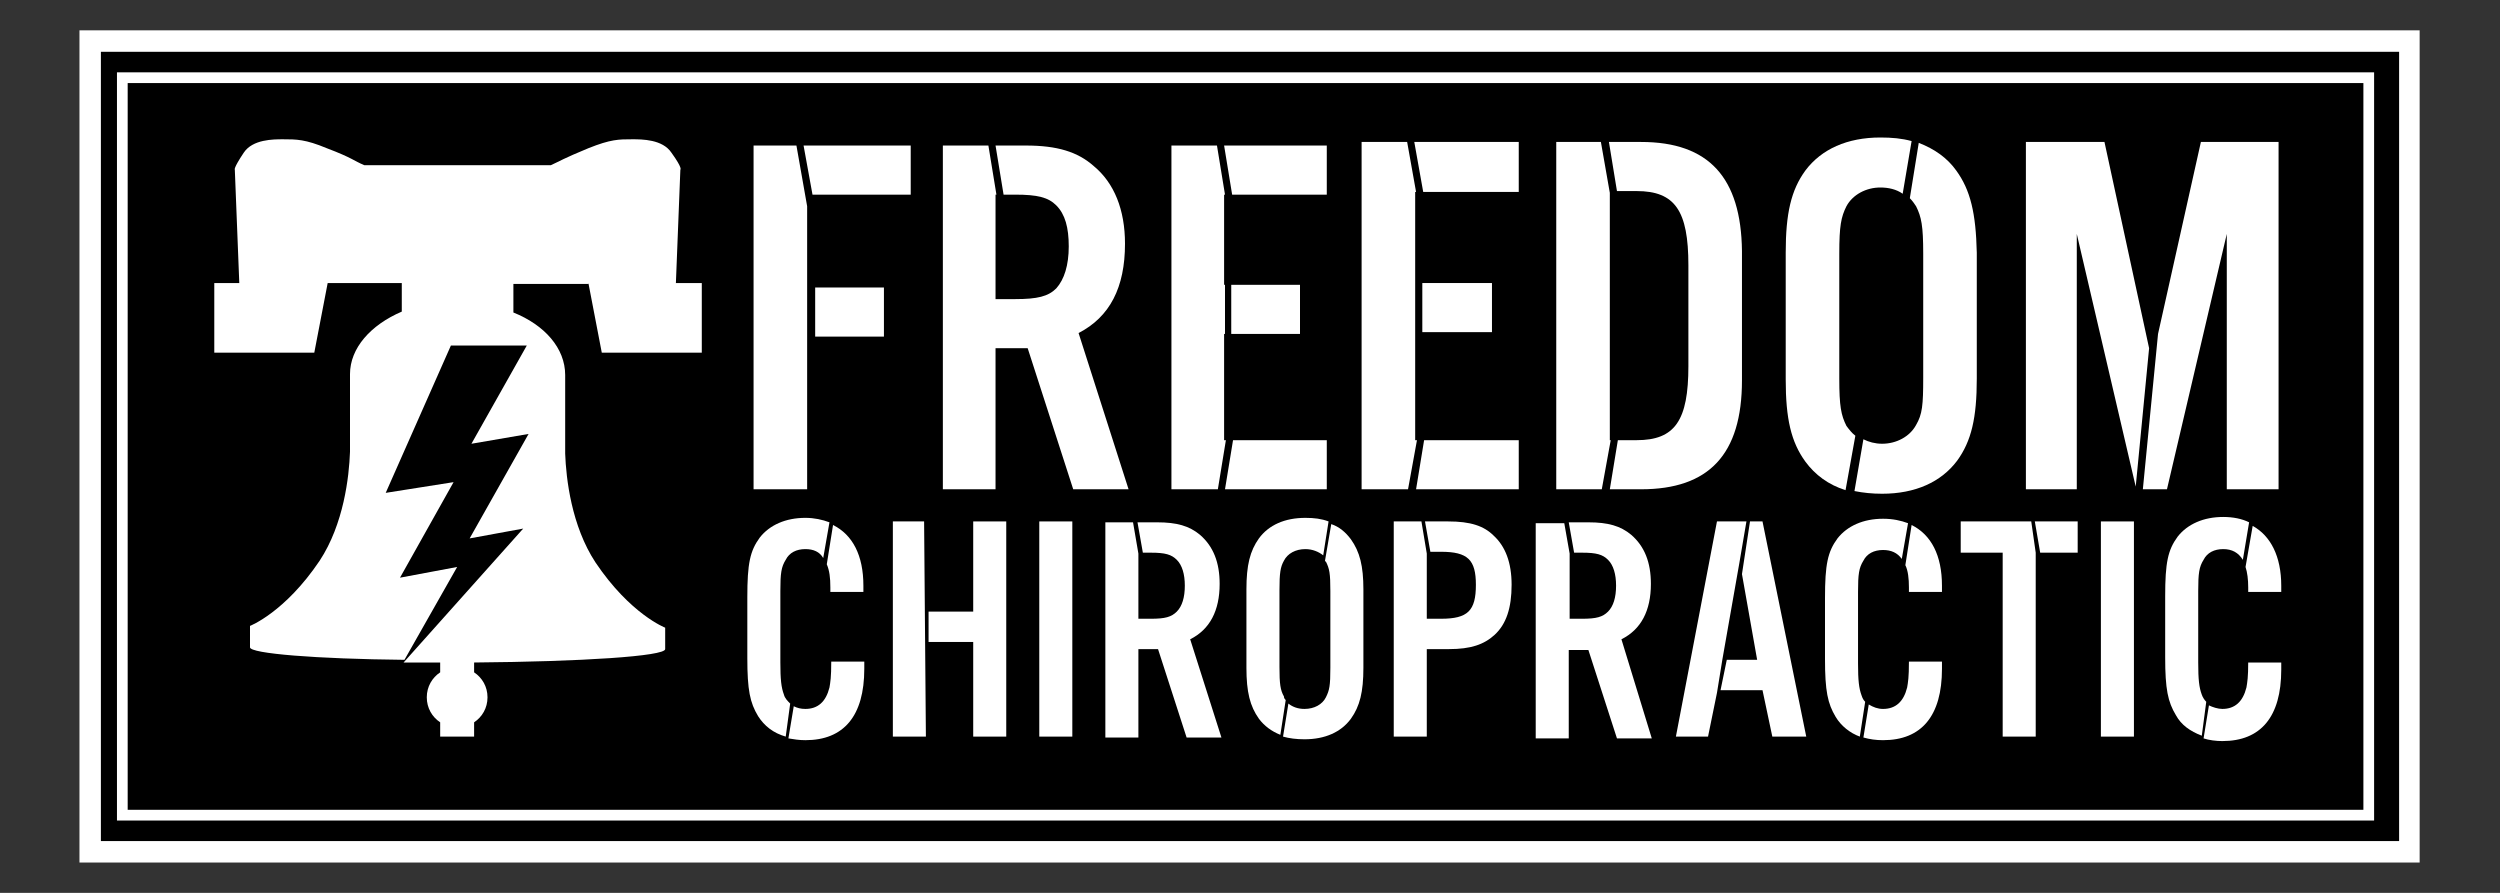 <?xml version="1.0" encoding="utf-8"?>
<!-- Generator: Adobe Illustrator 27.2.0, SVG Export Plug-In . SVG Version: 6.00 Build 0)  -->
<!DOCTYPE svg PUBLIC "-//W3C//DTD SVG 1.1//EN" "http://www.w3.org/Graphics/SVG/1.1/DTD/svg11.dtd">
<svg version="1.1" id="Layer_1" xmlns:x="http://ns.adobe.com/Extensibility/1.0/" xmlns:i="http://ns.adobe.com/AdobeIllustrator/10.0/" xmlns:graph="http://ns.adobe.com/Graphs/1.0/"
	 xmlns="http://www.w3.org/2000/svg" xmlns:xlink="http://www.w3.org/1999/xlink" x="0px" y="0px" viewBox="0 0 280 100"
	 style="enable-background:new 0 0 280 100;" xml:space="preserve">
<rect x="0" y="0" width="280" height="100" fill="#333333" stroke="none"/>
<style type="text/css">
	.st0{fill:#FFFFFF;}
	.st1{fill:#0062BA;}
</style>
<g>
	<rect x="10.2" y="4.7" width="259.8" height="91.8"/>
	<g>
		<g>
			<g>
				<rect x="159.3" y="31.7" class="st1" width="7.8" height="5.5"/>
				<path d="M167.1,38.1h-7.8c-0.4,0-0.8-0.4-0.8-0.8v-5.5c0-0.4,0.4-0.8,0.8-0.8h7.8c0.4,0,0.8,0.4,0.8,0.8v5.5
					C167.9,37.7,167.5,38.1,167.1,38.1z M160.1,36.5h6.2v-4h-6.2V36.5z"/>
			</g>
			<g>
				<polygon class="st1" points="158.4,15.9 159.4,21.5 170.1,21.5 170.1,15.9 				"/>
				<path d="M170.1,22.3h-10.8c-0.4,0-0.7-0.3-0.8-0.7l-0.9-5.5c0-0.2,0-0.5,0.2-0.6c0.2-0.2,0.4-0.3,0.6-0.3h11.7
					c0.4,0,0.8,0.4,0.8,0.8v5.5C170.9,21.9,170.6,22.3,170.1,22.3z M160,20.7h9.3v-4h-10L160,20.7z"/>
			</g>
			<g>
				<rect x="137.9" y="31.9" class="st1" width="7.7" height="5.5"/>
				<path d="M145.6,38.2h-7.7c-0.4,0-0.8-0.4-0.8-0.8v-5.5c0-0.4,0.4-0.8,0.8-0.8h7.7c0.4,0,0.8,0.4,0.8,0.8v5.5
					C146.4,37.9,146,38.2,145.6,38.2z M138.7,36.6h6.1v-3.9h-6.1V36.6z"/>
			</g>
			<g>
				<g>
					<polygon class="st1" points="158.7,49.3 158.5,49.3 158.5,47.9 158.5,47.9 158.5,23.5 158.5,23.5 158.5,21.5 158.6,21.5 
						157.6,15.9 152.5,15.9 152.5,54.8 157.7,54.8 					"/>
					<path d="M157.7,55.6h-5.2c-0.4,0-0.8-0.4-0.8-0.8V15.9c0-0.4,0.4-0.8,0.8-0.8h5.1c0.4,0,0.7,0.3,0.8,0.7l0.9,5.5
						c0,0.1,0,0.2,0,0.3v1.8c0,0.1,0,0.1,0,0.2v24.1c0,0.1,0,0.1,0,0.2v0.9c0.1,0.2,0.2,0.4,0.1,0.6l-0.9,5.5
						C158.5,55.4,158.1,55.6,157.7,55.6z M153.3,54h3.8l0.7-4.4c0-0.1-0.1-0.2-0.1-0.3v-1.2c0-0.1,0-0.1,0-0.2V23.5
						c0-0.1,0-0.1,0-0.2v-1.9c0,0,0-0.1,0-0.1l-0.8-4.7h-3.6V54z"/>
				</g>
				<g>
					<polygon class="st1" points="159.5,49.3 158.6,54.8 170.1,54.8 170.1,49.3 					"/>
					<path d="M170.1,55.6h-11.6c-0.2,0-0.5-0.1-0.6-0.3c-0.2-0.2-0.2-0.4-0.2-0.6l0.9-5.5c0.1-0.4,0.4-0.7,0.8-0.7h10.6
						c0.4,0,0.8,0.4,0.8,0.8v5.5C170.9,55.3,170.6,55.6,170.1,55.6z M159.5,54h9.8v-4h-9.2L159.5,54z"/>
				</g>
			</g>
			<g>
				<g>
					<polygon class="st1" points="180.4,49.3 180.3,49.3 180.3,21.6 179.3,15.9 174.3,15.9 174.3,54.8 179.4,54.8 					"/>
					<path d="M179.4,55.6h-5.2c-0.4,0-0.8-0.4-0.8-0.8V15.9c0-0.4,0.4-0.8,0.8-0.8h5.1c0.4,0,0.7,0.3,0.8,0.7l1,5.7c0,0,0,0.1,0,0.1
						v27.3c0.1,0.2,0.1,0.3,0.1,0.5l-0.9,5.5C180.2,55.4,179.8,55.6,179.4,55.6z M175.1,54h3.7l0.8-4.5c0-0.1,0-0.2,0-0.3V21.7
						l-0.8-4.9h-3.6V54z"/>
				</g>
				<g>
					<path class="st1" d="M183.8,15.9h-3.6l0.9,5.5h2.2c4.3,0,5.8,2.2,5.8,8.3V41c0,6.1-1.5,8.3-5.8,8.3h-2.1l-0.9,5.5h3.5
						c7.6,0,11.3-3.9,11.3-12.2V28.1C195,19.9,191.4,15.9,183.8,15.9z"/>
					<path d="M183.8,55.6h-3.5c-0.2,0-0.5-0.1-0.6-0.3c-0.2-0.2-0.2-0.4-0.2-0.6l0.9-5.5c0.1-0.4,0.4-0.7,0.8-0.7h2.1
						c3.3,0,5-1.2,5-7.5V29.8c0-6.3-1.7-7.5-5-7.5h-2.2c-0.4,0-0.7-0.3-0.8-0.7l-0.9-5.5c0-0.2,0-0.5,0.2-0.6
						c0.2-0.2,0.4-0.3,0.6-0.3h3.6c8.1,0,12,4.2,12,13v14.5C195.8,51.4,191.9,55.6,183.8,55.6z M181.2,54h2.6
						c7.2,0,10.5-3.5,10.5-11.4V28.1c0-7.9-3.2-11.4-10.5-11.4h-2.7l0.7,4h1.5c5.5,0,6.6,3.6,6.6,9.1V41c0,5.4-1.1,9.1-6.6,9.1h-1.4
						L181.2,54z"/>
				</g>
			</g>
			<g>
				<g>
					<path class="st1" d="M207.8,48.8c-0.4-0.3-0.7-0.7-1-1.1c-0.6-1.2-0.8-2.2-0.8-5.3V28.4c0-3.1,0.2-4.1,0.8-5.3
						c0.7-1.3,2.2-2.1,3.8-2.1c0.9,0,1.8,0.2,2.5,0.7l1-5.9c-1.1-0.3-2.2-0.4-3.5-0.4c-3.7,0-6.6,1.3-8.4,3.7
						c-1.6,2.2-2.2,4.8-2.2,9.2v14.2c0,4.4,0.6,7,2.2,9.2c1.1,1.5,2.6,2.6,4.5,3.2L207.8,48.8z"/>
					<path d="M206.8,55.7c-0.1,0-0.2,0-0.2,0c-2.1-0.7-3.7-1.8-4.9-3.5c-1.7-2.4-2.4-5.2-2.4-9.7V28.3c0-4.5,0.7-7.3,2.4-9.7
						c1.9-2.7,5-4.1,9-4.1c1.3,0,2.5,0.2,3.7,0.5c0.4,0.1,0.6,0.5,0.6,0.9l-1,5.9c0,0.3-0.2,0.5-0.5,0.6c-0.2,0.1-0.5,0.1-0.7,0
						c-0.6-0.4-1.3-0.6-2.1-0.6c-1.4,0-2.6,0.6-3.2,1.7c-0.5,1-0.7,1.9-0.7,4.9v13.9c0,3.1,0.2,4,0.7,5c0.2,0.3,0.4,0.6,0.8,0.9
						c0.2,0.2,0.3,0.5,0.3,0.8l-1,6.1c0,0.2-0.2,0.4-0.4,0.5C207.1,55.6,207,55.7,206.8,55.7z M210.7,16.2c-3.5,0-6.2,1.2-7.8,3.4
						c-1.5,2.1-2.1,4.5-2.1,8.8v14.2c0,4.2,0.6,6.7,2.1,8.8c0.8,1.1,1.9,2,3.2,2.6l0.8-4.7c-0.3-0.3-0.6-0.7-0.8-1.1
						c-0.7-1.3-0.9-2.6-0.9-5.7V28.4c0-3.1,0.2-4.3,0.8-5.7c0.9-1.6,2.6-2.5,4.6-2.5c0.6,0,1.3,0.1,1.9,0.3l0.7-4.1
						C212.5,16.2,211.6,16.2,210.7,16.2z"/>
				</g>
				<g>
					<path class="st1" d="M219.1,19.1c-1-1.4-2.4-2.4-4.2-3.1l-1,6.2c0.3,0.3,0.5,0.6,0.7,0.9c0.6,1.2,0.8,2.2,0.8,5.3v13.9
						c0,3.1-0.1,4.1-0.8,5.3c-0.7,1.3-2.2,2.1-3.8,2.1c-0.8,0-1.5-0.2-2.1-0.5l-1,5.8c1,0.2,2,0.3,3.1,0.3c3.7,0,6.6-1.3,8.4-3.7
						c1.6-2.2,2.2-4.8,2.2-9.2V28.3C221.3,23.9,220.7,21.3,219.1,19.1z"/>
					<path d="M210.7,56.2c-1.2,0-2.3-0.1-3.3-0.4c-0.4-0.1-0.7-0.5-0.6-0.9l1-5.8c0-0.2,0.2-0.5,0.4-0.6c0.2-0.1,0.5-0.1,0.7,0
						c0.5,0.3,1.2,0.4,1.8,0.4c1.4,0,2.6-0.6,3.2-1.7c0.5-1,0.7-1.9,0.7-4.9V28.4c0-3-0.1-3.9-0.7-4.9c-0.1-0.2-0.3-0.5-0.5-0.7
						c-0.2-0.2-0.3-0.4-0.2-0.7l1-6.2c0-0.2,0.2-0.4,0.4-0.6s0.4-0.1,0.7-0.1c1.9,0.7,3.4,1.8,4.5,3.3c0,0,0,0,0,0
						c1.7,2.4,2.4,5.2,2.4,9.7v14.2c0,4.5-0.7,7.3-2.4,9.7C217.9,54.8,214.7,56.2,210.7,56.2z M208.5,54.5c0.7,0.1,1.4,0.2,2.2,0.2
						c3.5,0,6.2-1.2,7.8-3.4c1.5-2.1,2.1-4.5,2.1-8.8V28.3c0-4.2-0.6-6.7-2.1-8.8c-0.7-1-1.7-1.8-2.9-2.4l-0.8,4.8
						c0.2,0.2,0.4,0.5,0.5,0.7c0.7,1.4,0.9,2.5,0.9,5.7v13.9c0,3.1-0.1,4.3-0.8,5.7c-0.9,1.6-2.6,2.5-4.6,2.5c-0.5,0-1-0.1-1.5-0.2
						L208.5,54.5z"/>
				</g>
			</g>
			<g>
				<polygon class="st1" points="137.1,16.3 138,21.8 148.6,21.8 148.6,16.3 				"/>
				<path d="M148.6,22.6H138c-0.4,0-0.7-0.3-0.8-0.7l-0.9-5.5c0-0.2,0-0.5,0.2-0.6c0.2-0.2,0.4-0.3,0.6-0.3h11.5
					c0.4,0,0.8,0.4,0.8,0.8v5.5C149.4,22.2,149,22.6,148.6,22.6z M138.7,21h9.1v-3.9H138L138.7,21z"/>
			</g>
			<g>
				<path class="st1" d="M120.8,37.3c3.5-1.8,5.2-5.1,5.2-10c0-3.8-1.2-6.8-3.5-8.7c-1.8-1.6-4.1-2.3-7.6-2.3h-3.4l0.9,5.5h1.3
					c2.5,0,3.7,0.3,4.6,1.2c1,1,1.4,2.5,1.4,4.6c0,2.1-0.5,3.7-1.4,4.7c-0.9,0.9-2.1,1.2-4.6,1.2h-2.2V21.8h0.1l-0.9-5.5h-5.1v38.5
					h5.9V39h3.6l5.1,15.8h6.2L120.8,37.3z"/>
				<path d="M126.4,55.6h-6.2c-0.3,0-0.7-0.2-0.8-0.6l-4.9-15.3h-2.2v15c0,0.4-0.4,0.8-0.8,0.8h-5.9c-0.4,0-0.8-0.4-0.8-0.8V16.3
					c0-0.4,0.4-0.8,0.8-0.8h5.1c0.1,0,0.3,0,0.4,0.1c0.1-0.1,0.3-0.1,0.4-0.1h3.4c3.7,0,6.1,0.7,8.1,2.5c2.5,2.1,3.7,5.2,3.7,9.3
					c0,4.9-1.7,8.4-5,10.4l5.5,16.9c0.1,0.2,0,0.5-0.1,0.7C126.9,55.5,126.7,55.6,126.4,55.6z M120.8,54h4.6L120,37.5
					c-0.1-0.4,0-0.8,0.4-1c3.2-1.7,4.8-4.7,4.8-9.3c0-3.6-1.1-6.3-3.2-8.1c-1.7-1.5-3.8-2.1-7.1-2.1h-2.5l0.7,3.9h0.6
					c2.4,0,4,0.2,5.2,1.4c1.1,1.1,1.7,2.9,1.7,5.2c0,2.4-0.5,4.1-1.7,5.2c-1.2,1.2-2.8,1.4-5.2,1.4h-2.2c-0.4,0-0.8-0.4-0.8-0.8
					V21.8c0-0.1,0-0.1,0-0.2l-0.8-4.5h-3.6V54h4.4V39c0-0.4,0.4-0.8,0.8-0.8h3.6c0.3,0,0.7,0.2,0.8,0.6L120.8,54z M112.4,32.7h1.4
					c2.6,0,3.4-0.3,4.1-1c0.8-0.8,1.2-2.2,1.2-4.1c0-1.9-0.4-3.3-1.2-4.1c-0.6-0.6-1.5-1-4.1-1h-1.3c0,0-0.1,0-0.1,0V32.7z"/>
			</g>
			<g>
				<g>
					<polygon class="st1" points="240.7,39 235.7,15.9 226.9,15.9 226.9,54.8 232.6,54.8 232.6,26.2 239.2,54.5 					"/>
					<path d="M232.6,55.6h-5.7c-0.4,0-0.8-0.4-0.8-0.8V15.9c0-0.4,0.4-0.8,0.8-0.8h8.8c0.4,0,0.7,0.3,0.8,0.6l5.1,23.1
						c0,0.1,0,0.2,0,0.2L240,54.6c0,0.4-0.4,0.7-0.7,0.7c-0.4,0-0.7-0.2-0.8-0.6l-5.1-21.6v21.8C233.4,55.3,233,55.6,232.6,55.6z
						 M227.7,54h4.1V26.2c0-0.4,0.3-0.7,0.7-0.8c0.4,0,0.8,0.2,0.9,0.6l5.5,23.6l1-10.6L235,16.7h-7.4V54z"/>
				</g>
				<g>
					<polygon class="st1" points="246.5,15.9 241.7,37.4 240,54.8 242.7,54.8 249.4,26.2 249.4,54.8 255.2,54.8 255.2,15.9 					"/>
					<path d="M255.2,55.6h-5.7c-0.4,0-0.8-0.4-0.8-0.8V33l-5.2,22c-0.1,0.4-0.4,0.6-0.8,0.6H240c-0.2,0-0.4-0.1-0.6-0.3
						c-0.2-0.2-0.2-0.4-0.2-0.6l1.7-17.4c0,0,0-0.1,0-0.1l4.8-21.5c0.1-0.4,0.4-0.6,0.8-0.6h8.7c0.4,0,0.8,0.4,0.8,0.8v38.9
						C255.9,55.3,255.6,55.6,255.2,55.6z M250.2,54h4.1V16.7h-7.3l-4.6,20.8L240.9,54h1.2l6.6-28c0.1-0.4,0.5-0.7,0.9-0.6
						c0.4,0,0.7,0.4,0.7,0.8V54z"/>
				</g>
			</g>
			<g>
				<g>
					<polygon class="st1" points="90,16.3 91,21.8 102,21.8 102,16.3 					"/>
					<path d="M102,22.6H91c-0.4,0-0.7-0.3-0.8-0.7l-0.9-5.5c0-0.2,0-0.5,0.2-0.6c0.2-0.2,0.4-0.3,0.6-0.3h12c0.4,0,0.8,0.4,0.8,0.8
						v5.5C102.8,22.2,102.5,22.6,102,22.6z M91.6,21h9.6v-3.9H91L91.6,21z"/>
				</g>
				<g>
					<g>
						<polygon class="st1" points="90.4,47.9 90.4,23.8 90.4,23.8 90.4,23.1 89.2,16.3 84.4,16.3 84.4,54.8 90.4,54.8 90.4,47.9 
													"/>
						<path d="M90.4,55.6h-5.9c-0.4,0-0.8-0.4-0.8-0.8V16.3c0-0.4,0.4-0.8,0.8-0.8h4.8c0.4,0,0.7,0.3,0.8,0.7l1.1,6.8
							c0,0,0,0.1,0,0.1v0.7c0,0,0,0,0,0v24.1c0,0,0,0,0,0v6.8C91.2,55.2,90.8,55.6,90.4,55.6z M85.2,54h4.4v-6c0,0,0,0,0,0V23.8
							c0,0,0,0,0,0v-0.6l-1-6.1h-3.3V54z"/>
					</g>
					<g>
						<rect x="91.3" y="32.2" class="st1" width="7.7" height="5.5"/>
						<path d="M99,38.4h-7.7c-0.4,0-0.8-0.4-0.8-0.8v-5.5c0-0.4,0.4-0.8,0.8-0.8H99c0.4,0,0.8,0.4,0.8,0.8v5.5
							C99.8,38.1,99.5,38.4,99,38.4z M92.1,36.8h6.1V33h-6.1V36.8z"/>
					</g>
				</g>
			</g>
			<g>
				<g>
					<polygon class="st1" points="137.3,49.3 137.1,49.3 137.1,37.4 137.2,37.4 137.2,31.9 137.1,31.9 137.1,21.8 137.2,21.8 
						136.3,16.3 131.2,16.3 131.2,54.8 136.4,54.8 					"/>
					<path d="M136.4,55.6h-5.2c-0.4,0-0.8-0.4-0.8-0.8V16.3c0-0.4,0.4-0.8,0.8-0.8h5.1c0.4,0,0.7,0.3,0.8,0.7l0.9,5.5
						c0,0.2,0,0.3-0.1,0.5v9.6c0,0.1,0,0.1,0,0.2v5.5c0,0.1,0,0.2,0,0.2v11.1c0,0,0,0,0,0c0.2,0.2,0.2,0.4,0.2,0.6l-0.9,5.5
						C137.1,55.3,136.8,55.6,136.4,55.6z M132,54h3.7l0.7-4.3c-0.1-0.1-0.1-0.3-0.1-0.4V37.4c0-0.1,0-0.2,0-0.2v-5
						c0-0.1,0-0.1,0-0.2V21.8c0-0.1,0-0.1,0-0.2l-0.8-4.5H132V54z"/>
				</g>
				<g>
					<polygon class="st1" points="138.1,49.3 137.2,54.8 148.6,54.8 148.6,49.3 					"/>
					<path d="M148.6,55.6h-11.4c-0.2,0-0.5-0.1-0.6-0.3c-0.2-0.2-0.2-0.4-0.2-0.6l0.9-5.5c0.1-0.4,0.4-0.7,0.8-0.7h10.5
						c0.4,0,0.8,0.4,0.8,0.8v5.5C149.4,55.2,149,55.6,148.6,55.6z M138.1,54h9.7v-3.9h-9L138.1,54z"/>
				</g>
			</g>
			<g>
				<path class="st1" d="M120.1,82.5h-3.7V58.4h3.7V82.5z"/>
				<path d="M120.1,83.3h-3.7c-0.4,0-0.8-0.4-0.8-0.8V58.4c0-0.4,0.4-0.8,0.8-0.8h3.7c0.4,0,0.8,0.4,0.8,0.8v24.1
					C120.9,83,120.5,83.3,120.1,83.3z M117.2,81.7h2.1V59.2h-2.1V81.7z"/>
			</g>
			<g>
				<path class="st1" d="M239,82.5h-3.7V58.4h3.7V82.5z"/>
				<path d="M239,83.3h-3.7c-0.4,0-0.8-0.4-0.8-0.8V58.4c0-0.4,0.4-0.8,0.8-0.8h3.7c0.4,0,0.8,0.4,0.8,0.8v24.1
					C239.8,83,239.5,83.3,239,83.3z M236.1,81.7h2.1V59.2h-2.1V81.7z"/>
			</g>
			<g>
				<path class="st1" d="M181.6,71.6c2.2-1.1,3.3-3.2,3.3-6.2c0-2.4-0.7-4.2-2.2-5.5c-1.2-1-2.6-1.4-4.8-1.4h-2.2l0.6,3.4h0.9
					c1.6,0,2.3,0.2,2.9,0.8c0.6,0.6,0.9,1.6,0.9,2.9c0,1.3-0.3,2.3-0.9,2.9c-0.6,0.6-1.3,0.8-2.9,0.8h-1.4v-7.3h0l-0.6-3.4h-3.2
					v24.1h3.7v-9.9h2.2l3.2,9.9h3.9L181.6,71.6z"/>
				<path d="M185.2,83.3h-3.9c-0.3,0-0.7-0.2-0.8-0.6l-3-9.3h-0.9v9.1c0,0.4-0.4,0.8-0.8,0.8h-3.7c-0.4,0-0.8-0.4-0.8-0.8V58.4
					c0-0.4,0.4-0.8,0.8-0.8h3.2c0.1,0,0.1,0,0.2,0c0.1,0,0.1,0,0.2,0h2.2c2.4,0,4,0.5,5.3,1.6c1.6,1.4,2.4,3.4,2.4,6.1
					c0,3.1-1,5.3-3.1,6.6l3.3,10.3c0.1,0.2,0,0.5-0.1,0.7C185.7,83.2,185.4,83.3,185.2,83.3z M181.8,81.7h2.2l-3.2-9.9
					c-0.1-0.4,0-0.8,0.4-1c1.9-1,2.8-2.8,2.8-5.5c0-2.2-0.6-3.8-1.9-4.8c-1-0.9-2.3-1.3-4.3-1.3h-1.3l0.3,1.8h0.2
					c1.6,0,2.6,0.2,3.5,1c0.8,0.8,1.1,1.9,1.1,3.5c0,1.6-0.4,2.7-1.1,3.5c-0.8,0.8-1.9,1-3.5,1h-1.4c-0.4,0-0.8-0.4-0.8-0.8v-7.3
					c0,0,0,0,0-0.1l-0.4-2.6h-1.7v22.5h2.1v-9.1c0-0.4,0.4-0.8,0.8-0.8h2.2c0.3,0,0.7,0.2,0.8,0.6L181.8,81.7z M176.6,68.4h0.6
					c1.5,0,2-0.2,2.3-0.5c0.4-0.4,0.7-1.2,0.7-2.4c0-1.1-0.2-1.9-0.7-2.3c-0.3-0.3-0.8-0.5-2.3-0.5h-0.6V68.4z"/>
			</g>
			<g>
				<path class="st1" d="M167.3,60c-1.1-1.1-2.6-1.6-5.1-1.6h-2.6l0.6,3.4h1.2c3,0,3.9,0.9,3.9,3.7c0,2.9-0.9,3.8-3.9,3.8h-1.6V62
					l-0.6-3.6h-3.1v24.1h3.7v-9.8h2.5c2.4,0,3.9-0.5,5.1-1.6c1.3-1.2,1.9-3,1.9-5.6C169.3,63,168.6,61.2,167.3,60z"/>
				<path d="M159.8,83.3h-3.7c-0.4,0-0.8-0.4-0.8-0.8V58.4c0-0.4,0.4-0.8,0.8-0.8h3.1c0.1,0,0.1,0,0.2,0c0.1,0,0.1,0,0.2,0h2.6
					c2.6,0,4.3,0.5,5.6,1.8c1.5,1.4,2.2,3.4,2.2,6.2c0,2.8-0.7,4.8-2.2,6.2c-1.3,1.2-3,1.8-5.6,1.8h-1.7v9
					C160.6,83,160.3,83.3,159.8,83.3z M156.9,81.7h2.1v-9c0-0.4,0.4-0.8,0.8-0.8h2.5c2.2,0,3.5-0.4,4.5-1.3c1.1-1.1,1.7-2.7,1.7-5.1
					c0-2.4-0.5-3.9-1.7-5c0,0,0,0,0,0c-1-0.9-2.3-1.3-4.5-1.3h-1.7l0.3,1.8h0.5c3.4,0,4.7,1.3,4.7,4.5c0,3.3-1.3,4.6-4.7,4.6h-1.6
					c-0.4,0-0.8-0.4-0.8-0.8v-7.3l-0.5-2.9h-1.7V81.7z M160.6,68.5h0.8c2.6,0,3.1-0.6,3.1-3c0-2.4-0.6-2.9-3.1-2.9h-0.8V68.5z"/>
			</g>
			<g>
				<path class="st1" d="M133.3,71.6c2.2-1.1,3.3-3.2,3.3-6.2c0-2.4-0.7-4.2-2.2-5.5c-1.2-1-2.6-1.4-4.8-1.4h-2.2l0.6,3.4h0.9
					c1.6,0,2.3,0.2,2.9,0.8c0.6,0.6,0.9,1.6,0.9,2.9c0,1.3-0.3,2.3-0.9,2.9c-0.6,0.6-1.3,0.8-2.9,0.8h-1.4v-7.3l-0.6-3.5h-3.1v24.1
					h3.7v-9.9h2.2l3.2,9.9h3.9L133.3,71.6z"/>
				<path d="M136.8,83.3h-3.9c-0.3,0-0.7-0.2-0.8-0.6l-3-9.3h-0.9v9.1c0,0.4-0.4,0.8-0.8,0.8h-3.7c-0.4,0-0.8-0.4-0.8-0.8V58.4
					c0-0.4,0.4-0.8,0.8-0.8h3.1c0.1,0,0.1,0,0.2,0c0.1,0,0.1,0,0.2,0h2.2c2.4,0,4,0.5,5.3,1.6c1.6,1.4,2.4,3.4,2.4,6.1
					c0,3.1-1,5.3-3.1,6.6l3.3,10.3c0.1,0.2,0,0.5-0.1,0.7C137.3,83.2,137.1,83.3,136.8,83.3z M133.5,81.7h2.2l-3.2-9.9
					c-0.1-0.4,0-0.8,0.4-1c1.9-1,2.8-2.8,2.8-5.5c0-2.2-0.6-3.8-1.9-4.8c-1-0.9-2.3-1.3-4.3-1.3h-1.3l0.3,1.8h0.3
					c1.6,0,2.6,0.2,3.5,1c0.8,0.8,1.1,1.9,1.1,3.5c0,1.6-0.4,2.7-1.1,3.5c-0.8,0.8-1.9,1-3.5,1h-1.4c-0.4,0-0.8-0.4-0.8-0.8V62
					l-0.5-2.8h-1.7v22.5h2.1v-9.1c0-0.4,0.4-0.8,0.8-0.8h2.2c0.3,0,0.7,0.2,0.8,0.6L133.5,81.7z M128.3,68.4h0.6
					c1.5,0,2-0.2,2.3-0.5c0.4-0.4,0.7-1.2,0.7-2.4c0-1.1-0.2-1.9-0.7-2.3c-0.3-0.3-0.8-0.5-2.3-0.5h-0.6V68.4z"/>
			</g>
			<g>
				<path class="st1" d="M92.6,63.2c0.3,0.7,0.4,1.5,0.4,2.6v0.5h3.7v-0.7c0-3.4-1.2-5.7-3.4-6.8L92.6,63.2z"/>
				<path d="M96.7,67.1H93c-0.4,0-0.8-0.4-0.8-0.8v-0.5c0-1-0.1-1.7-0.4-2.3c-0.1-0.1-0.1-0.3-0.1-0.4l0.7-4.4
					c0-0.2,0.2-0.5,0.4-0.6c0.2-0.1,0.5-0.1,0.7,0c2.5,1.2,3.9,3.9,3.9,7.5v0.7C97.5,66.7,97.2,67.1,96.7,67.1z M93.8,65.5h2.1
					c0-2.5-0.7-4.3-2-5.4l-0.5,3C93.6,63.7,93.8,64.5,93.8,65.5z"/>
			</g>
			<g>
				<g>
					<path class="st1" d="M213.7,58.6c-0.8-0.3-1.7-0.5-2.8-0.5c-2.2,0-4,0.8-5.1,2.2c-1.1,1.5-1.4,2.9-1.4,6.7v6.8
						c0,3.6,0.3,5,1.2,6.5c0.6,1,1.6,1.8,2.7,2.2l0.6-3.9c-0.2-0.2-0.3-0.4-0.4-0.7c-0.3-0.8-0.4-1.7-0.4-3.6v-8
						c0-2,0.1-2.7,0.6-3.5c0.4-0.8,1.2-1.2,2.2-1.2c0.9,0,1.6,0.3,2.1,1L213.7,58.6z"/>
					<path d="M208.3,83.2c-0.1,0-0.2,0-0.3-0.1c-1.3-0.5-2.4-1.4-3.1-2.6c-1-1.6-1.3-3.2-1.3-6.9V67c0-4,0.3-5.5,1.6-7.2
						c1.2-1.7,3.2-2.6,5.7-2.6c1.1,0,2.2,0.2,3.1,0.6c0.3,0.1,0.5,0.5,0.5,0.9l-0.7,4c-0.1,0.3-0.3,0.6-0.6,0.6
						c-0.3,0.1-0.6-0.1-0.8-0.3c-0.3-0.5-0.8-0.7-1.4-0.7c-0.7,0-1.2,0.3-1.5,0.8c0,0,0,0,0,0c-0.4,0.6-0.5,1.1-0.5,3.1v8
						c0,1.7,0.1,2.6,0.3,3.3c0.1,0.1,0.1,0.3,0.3,0.4c0.2,0.2,0.2,0.4,0.2,0.6l-0.6,3.9c0,0.2-0.2,0.4-0.4,0.6
						C208.6,83.2,208.5,83.2,208.3,83.2z M211,58.9c-2,0-3.6,0.7-4.5,1.9c-0.9,1.3-1.3,2.4-1.3,6.2v6.8c0,3.4,0.2,4.7,1,6.1
						c0.4,0.6,0.8,1.1,1.4,1.5l0.4-2.5c-0.1-0.2-0.2-0.4-0.3-0.6c-0.3-0.9-0.5-1.9-0.5-3.9v-8c0-2,0.1-2.9,0.7-3.9
						c0.5-1,1.6-1.6,2.9-1.6c0.6,0,1.1,0.1,1.5,0.3l0.3-2C212.3,58.9,211.6,58.9,211,58.9z"/>
				</g>
				<g>
					<path class="st1" d="M214.1,58.8l-0.7,4.5c0.3,0.6,0.4,1.5,0.4,2.5v0.5h3.7v-0.7C217.5,62.2,216.3,59.9,214.1,58.8z"/>
					<path d="M217.5,67.1h-3.7c-0.4,0-0.8-0.4-0.8-0.8v-0.5c0-0.9-0.1-1.7-0.3-2.2c-0.1-0.1-0.1-0.3,0-0.4l0.7-4.5
						c0-0.2,0.2-0.5,0.4-0.6c0.2-0.1,0.5-0.1,0.7,0c2.5,1.2,3.8,3.9,3.8,7.5v0.7C218.3,66.7,217.9,67.1,217.5,67.1z M214.6,65.5h2.1
						c0-2.4-0.7-4.3-2-5.4l-0.5,3.1C214.4,63.8,214.5,64.6,214.6,65.5z"/>
				</g>
			</g>
			<g>
				<path class="st1" d="M251.5,63.5c0.2,0.6,0.3,1.4,0.3,2.3v0.5h3.7v-0.7c0-3.3-1.2-5.6-3.2-6.7L251.5,63.5z"/>
				<path d="M255.5,67.1h-3.7c-0.4,0-0.8-0.4-0.8-0.8v-0.5c0-0.8-0.1-1.5-0.3-2c0-0.1,0-0.2,0-0.4l0.8-4.7c0-0.3,0.2-0.5,0.4-0.6
					c0.2-0.1,0.5-0.1,0.7,0c2.4,1.3,3.7,3.9,3.7,7.4v0.7C256.3,66.7,255.9,67.1,255.5,67.1z M252.6,65.5h2.1c0-2.4-0.7-4.2-1.9-5.3
					l-0.5,3.3C252.5,64,252.5,64.7,252.6,65.5z"/>
			</g>
			<g>
				<g>
					<path class="st1" d="M247.1,78.6c-0.2-0.2-0.4-0.5-0.5-0.8c-0.3-0.8-0.4-1.7-0.4-3.6v-8c0-2,0.1-2.7,0.6-3.5
						c0.4-0.8,1.2-1.2,2.2-1.2c1,0,1.7,0.4,2.2,1.2l0.7-4.2c-0.8-0.4-1.8-0.6-2.9-0.6c-2.2,0-4,0.8-5.1,2.2
						c-1.1,1.5-1.4,2.9-1.4,6.7v6.8c0,3.6,0.3,5,1.2,6.5c0.6,1.1,1.6,1.8,2.9,2.3L247.1,78.6z"/>
					<path d="M246.5,83.3c-0.1,0-0.2,0-0.3,0c-1.4-0.5-2.5-1.4-3.3-2.6c-1-1.6-1.3-3.2-1.3-6.9V67c0-4,0.3-5.5,1.6-7.2
						c1.2-1.7,3.2-2.6,5.7-2.6c1.2,0,2.2,0.2,3.2,0.6c0.3,0.1,0.5,0.5,0.5,0.9l-0.7,4.2c-0.1,0.3-0.3,0.6-0.6,0.7
						c-0.3,0.1-0.7-0.1-0.8-0.4c-0.3-0.6-0.8-0.8-1.5-0.8c-0.7,0-1.2,0.3-1.5,0.8c0,0,0,0,0,0c-0.4,0.6-0.5,1.1-0.5,3.1v8
						c0,1.7,0.1,2.6,0.3,3.3c0.1,0.2,0.2,0.4,0.3,0.5c0.2,0.2,0.3,0.4,0.2,0.7l-0.6,3.9c0,0.2-0.2,0.4-0.4,0.6
						C246.7,83.2,246.6,83.3,246.5,83.3z M249,58.9c-2,0-3.6,0.7-4.5,1.9c-0.9,1.3-1.3,2.4-1.3,6.2v6.8c0,3.4,0.2,4.7,1,6.1
						c0.4,0.6,0.9,1.2,1.6,1.5l0.4-2.5c-0.2-0.2-0.3-0.5-0.4-0.8c-0.3-0.9-0.5-1.9-0.5-3.9v-8c0-2,0.1-2.9,0.7-3.9
						c0.5-1,1.6-1.6,2.9-1.6c0.6,0,1.2,0.1,1.7,0.4l0.3-2C250.3,59,249.7,58.9,249,58.9z"/>
				</g>
				<g>
					<path class="st1" d="M251.8,74.1c0,1.8-0.1,2.3-0.2,2.9c-0.4,1.6-1.3,2.4-2.7,2.4c-0.5,0-1.1-0.2-1.5-0.4l-0.6,3.7
						c0.6,0.2,1.4,0.3,2.1,0.3c4.3,0,6.6-2.7,6.6-8v-0.8H251.8z"/>
					<path d="M249,83.7c-0.8,0-1.6-0.1-2.3-0.3c-0.4-0.1-0.6-0.5-0.6-0.9l0.6-3.7c0-0.3,0.2-0.5,0.5-0.6c0.2-0.1,0.5-0.1,0.8,0.1
						c0.3,0.2,0.7,0.3,1,0.3c0.7,0,1.5-0.2,1.9-1.8c0.1-0.5,0.2-1,0.2-2.7c0-0.4,0.4-0.8,0.8-0.8h3.8c0.4,0,0.8,0.4,0.8,0.8v0.8
						C256.4,80.6,253.8,83.7,249,83.7z M247.8,82c0.4,0.1,0.8,0.1,1.2,0.1c3.9,0,5.8-2.4,5.8-7.2v0h-2.2c0,1.2-0.1,1.7-0.2,2.3
						c-0.5,1.9-1.7,3-3.4,3c-0.3,0-0.6,0-0.9-0.1L247.8,82z"/>
				</g>
			</g>
			<g>
				<path class="st1" d="M213.8,74.1c0,1.8-0.1,2.3-0.2,2.9c-0.4,1.6-1.3,2.4-2.7,2.4c-0.6,0-1.1-0.2-1.6-0.5l-0.6,3.7
					c0.7,0.2,1.4,0.3,2.2,0.3c4.3,0,6.6-2.7,6.6-8v-0.8H213.8z"/>
				<path d="M211,83.7c-0.9,0-1.7-0.1-2.5-0.4c-0.4-0.1-0.6-0.5-0.6-0.9l0.6-3.7c0-0.3,0.2-0.5,0.5-0.6c0.3-0.1,0.5-0.1,0.8,0.1
					c0.3,0.2,0.7,0.4,1.1,0.4c0.7,0,1.5-0.2,1.9-1.8c0.1-0.5,0.2-1,0.2-2.7c0-0.4,0.4-0.8,0.8-0.8h3.8c0.4,0,0.8,0.4,0.8,0.8v0.8
					C218.4,80.6,215.8,83.7,211,83.7z M209.7,82c0.4,0.1,0.9,0.1,1.3,0.1c3.9,0,5.8-2.4,5.8-7.2v0h-2.2c0,1.2-0.1,1.7-0.2,2.3
					c-0.5,1.9-1.7,3-3.4,3c-0.3,0-0.7,0-1-0.1L209.7,82z"/>
			</g>
			<g>
				<g>
					<path class="st1" d="M88.5,78.8c-0.3-0.3-0.6-0.6-0.7-1c-0.3-0.8-0.4-1.7-0.4-3.6v-8c0-2,0.1-2.7,0.6-3.5
						c0.4-0.8,1.2-1.2,2.2-1.2c0.9,0,1.6,0.3,2,1l0.7-4c-0.8-0.3-1.7-0.5-2.7-0.5c-2.2,0-4,0.8-5.1,2.2c-1.1,1.5-1.4,2.9-1.4,6.7
						v6.8c0,3.6,0.3,5,1.2,6.5c0.7,1.1,1.7,1.9,3.1,2.3L88.5,78.8z"/>
					<path d="M87.9,83.3c-0.1,0-0.2,0-0.2,0c-1.5-0.5-2.7-1.4-3.5-2.7c-1-1.6-1.3-3.2-1.3-6.9V67c0-4,0.3-5.5,1.6-7.2
						c1.2-1.7,3.2-2.6,5.7-2.6c1.1,0,2.1,0.2,3,0.5c0.3,0.1,0.5,0.5,0.5,0.9l-0.7,4c-0.1,0.3-0.3,0.6-0.6,0.6
						c-0.3,0.1-0.6,0-0.8-0.3c-0.3-0.4-0.8-0.7-1.4-0.7c-0.7,0-1.2,0.3-1.5,0.8c0,0,0,0,0,0c-0.4,0.6-0.5,1.1-0.5,3.1v8
						c0,1.7,0.1,2.6,0.3,3.3c0.1,0.2,0.2,0.4,0.5,0.6c0.2,0.2,0.3,0.5,0.3,0.7l-0.6,3.7c0,0.2-0.2,0.4-0.4,0.5
						C88.2,83.3,88,83.3,87.9,83.3z M90.2,58.9c-2,0-3.6,0.7-4.5,1.9c-0.9,1.3-1.3,2.4-1.3,6.2v6.8c0,3.4,0.2,4.7,1,6.1
						c0.4,0.7,1,1.2,1.8,1.6l0.4-2.3c-0.3-0.3-0.5-0.6-0.6-1c-0.3-0.9-0.5-1.9-0.5-3.9v-8c0-2,0.1-2.9,0.7-3.9
						c0.5-1,1.6-1.6,2.9-1.6c0.5,0,1,0.1,1.5,0.3l0.3-2C91.4,58.9,90.8,58.9,90.2,58.9z"/>
				</g>
				<g>
					<path class="st1" d="M93.1,74.1c0,1.8-0.1,2.3-0.2,2.9c-0.4,1.6-1.3,2.4-2.7,2.4c-0.5,0-0.9-0.1-1.3-0.3l-0.6,3.6
						c0.6,0.1,1.2,0.2,1.9,0.2c4.3,0,6.6-2.7,6.6-8v-0.8H93.1z"/>
					<path d="M90.2,83.7c-0.7,0-1.4-0.1-2.1-0.2c-0.4-0.1-0.7-0.5-0.6-0.9l0.6-3.6c0-0.3,0.2-0.5,0.4-0.6c0.2-0.1,0.5-0.1,0.7,0
						c0.3,0.1,0.6,0.2,0.9,0.2c0.7,0,1.5-0.2,1.9-1.8c0.1-0.5,0.2-1,0.2-2.7c0-0.4,0.4-0.8,0.8-0.8h3.8c0.4,0,0.8,0.4,0.8,0.8v0.8
						C97.6,80.6,95,83.7,90.2,83.7z M89.2,82c0.3,0,0.7,0.1,1,0.1c3.9,0,5.8-2.4,5.8-7.2v0h-2.2c0,1.2-0.1,1.7-0.2,2.3
						c-0.5,1.9-1.7,3-3.4,3c-0.2,0-0.4,0-0.6-0.1L89.2,82z"/>
				</g>
			</g>
			<g>
				<g>
					<path class="st1" d="M151.3,60.4c-0.6-0.8-1.3-1.4-2.2-1.7l-0.7,4.1c0,0,0,0.1,0.1,0.1c0.4,0.8,0.5,1.3,0.5,3.3v8.6
						c0,2-0.1,2.5-0.5,3.3c-0.4,0.8-1.3,1.3-2.4,1.3c-0.7,0-1.3-0.2-1.8-0.6l-0.6,3.7c0.7,0.2,1.5,0.3,2.4,0.3
						c2.3,0,4.1-0.8,5.2-2.3c1-1.4,1.4-3,1.4-5.7v-8.8C152.7,63.4,152.3,61.8,151.3,60.4z"/>
					<path d="M146.1,83.7c-0.9,0-1.8-0.1-2.6-0.4c-0.4-0.1-0.6-0.5-0.5-0.9l0.6-3.7c0-0.3,0.2-0.5,0.5-0.6c0.3-0.1,0.6-0.1,0.8,0.1
						c0.3,0.3,0.8,0.4,1.3,0.4c0.7,0,1.4-0.3,1.7-0.9c0.3-0.6,0.4-1,0.4-2.9v-8.6c0-1.9-0.1-2.3-0.4-2.9c0,0,0,0,0-0.1
						c-0.1-0.2-0.1-0.4-0.1-0.5l0.7-4.1c0-0.2,0.2-0.5,0.4-0.6c0.2-0.1,0.5-0.1,0.7,0c1,0.5,1.9,1.1,2.5,2c0,0,0,0,0,0
						c1.1,1.5,1.5,3.3,1.5,6.2v8.8c0,2.9-0.4,4.6-1.5,6.2C150.7,82.8,148.7,83.7,146.1,83.7z M144.6,82c0.5,0.1,1,0.1,1.5,0.1
						c2.1,0,3.6-0.7,4.6-2c0.9-1.2,1.2-2.7,1.2-5.2v-8.8c0-2.5-0.3-4-1.2-5.2c-0.3-0.4-0.6-0.7-0.9-1l-0.5,2.8
						c0.4,0.9,0.5,1.6,0.5,3.5v8.6c0,2-0.1,2.7-0.6,3.7c-0.6,1.1-1.8,1.7-3.1,1.7c-0.4,0-0.8-0.1-1.2-0.2L144.6,82z"/>
				</g>
				<g>
					<path class="st1" d="M144,78.4c-0.1-0.1-0.2-0.2-0.2-0.4c-0.4-0.7-0.5-1.4-0.5-3.3v-8.6c0-1.9,0.1-2.6,0.5-3.3
						c0.4-0.8,1.3-1.3,2.4-1.3c0.8,0,1.5,0.3,2,0.7l0.6-3.8c-0.8-0.3-1.6-0.4-2.6-0.4c-2.3,0-4.1,0.8-5.2,2.3c-1,1.4-1.4,3-1.4,5.7
						v8.8c0,2.7,0.4,4.3,1.4,5.7c0.6,0.8,1.4,1.4,2.4,1.8L144,78.4z"/>
					<path d="M143.3,83.2c-0.1,0-0.2,0-0.3-0.1c-1.2-0.4-2.1-1.2-2.8-2.1c-1.1-1.5-1.5-3.3-1.5-6.2v-8.8c0-2.9,0.4-4.6,1.5-6.2
						c1.2-1.7,3.3-2.6,5.8-2.6c1,0,2,0.2,2.9,0.5c0.4,0.1,0.6,0.5,0.5,0.9l-0.6,3.8c0,0.3-0.3,0.5-0.5,0.6c-0.3,0.1-0.6,0-0.8-0.2
						c-0.4-0.3-0.9-0.5-1.4-0.5c-0.7,0-1.4,0.3-1.7,0.9c-0.3,0.5-0.4,1.1-0.4,2.9v8.6c0,1.8,0.1,2.4,0.4,2.9c0,0,0.1,0.1,0.1,0.2
						c0.1,0.2,0.2,0.4,0.2,0.6l-0.7,4c0,0.2-0.2,0.4-0.4,0.6C143.6,83.2,143.5,83.2,143.3,83.2z M146.1,58.9c-2.1,0-3.6,0.7-4.6,2
						c-0.9,1.2-1.2,2.7-1.2,5.2v8.8c0,2.5,0.3,4,1.2,5.2c0.3,0.4,0.7,0.8,1.2,1.1l0.4-2.6c0-0.1-0.1-0.1-0.1-0.2
						c-0.4-0.9-0.6-1.7-0.6-3.7v-8.6c0-2,0.1-2.8,0.6-3.6c0.6-1.1,1.8-1.7,3.1-1.7c0.5,0,0.9,0.1,1.4,0.2l0.3-2
						C147.3,58.9,146.7,58.9,146.1,58.9z"/>
				</g>
			</g>
			<g>
				<g>
					<polygon class="st1" points="227.5,58.4 219.6,58.4 219.6,61.9 224.3,61.9 224.3,82.5 228,82.5 228,61.9 228,61.9 					"/>
					<path d="M228,83.3h-3.7c-0.4,0-0.8-0.4-0.8-0.8V62.7h-3.9c-0.4,0-0.8-0.4-0.8-0.8v-3.4c0-0.4,0.4-0.8,0.8-0.8h7.9
						c0.4,0,0.7,0.3,0.8,0.7l0.6,3.4c0,0.1,0,0.3,0,0.4v20.4C228.8,83,228.4,83.3,228,83.3z M225.1,81.7h2.1V61.9c0,0,0-0.1,0-0.1
						l-0.4-2.5h-6.4v1.8h3.9c0.4,0,0.8,0.4,0.8,0.8V81.7z"/>
				</g>
				<g>
					<polygon class="st1" points="227.9,58.4 228.5,61.9 232.7,61.9 232.7,58.4 					"/>
					<path d="M232.7,62.7h-4.2c-0.4,0-0.7-0.3-0.8-0.7l-0.6-3.4c0-0.2,0-0.5,0.2-0.6c0.2-0.2,0.4-0.3,0.6-0.3h4.8
						c0.4,0,0.8,0.4,0.8,0.8v3.4C233.5,62.3,233.1,62.7,232.7,62.7z M229.2,61.1h2.7v-1.8h-3L229.2,61.1z"/>
				</g>
			</g>
			<g>
				<g>
					<polygon class="st1" points="192.9,73.9 192.9,73.9 194.8,63.1 194.8,63.1 195.6,58.4 192.3,58.4 187.7,82.5 191.3,82.5 
						192.3,77.6 					"/>
					<path d="M191.3,83.3h-3.6c-0.2,0-0.5-0.1-0.6-0.3c-0.2-0.2-0.2-0.4-0.2-0.7l4.6-24.1c0.1-0.4,0.4-0.6,0.8-0.6h3.3
						c0.2,0,0.5,0.1,0.6,0.3c0.2,0.2,0.2,0.4,0.2,0.6l-0.8,4.6l-1.9,10.6c0,0.1,0,0.1,0,0.2l-0.7,3.7l-0.9,4.9
						C192,83,191.7,83.3,191.3,83.3z M188.6,81.7h2l0.8-4.3l0.6-3.5c0-0.1,0-0.1,0-0.2l2-10.8l0.6-3.7H193L188.6,81.7z"/>
				</g>
				<g>
					<polygon class="st1" points="197.4,58.4 196,58.4 195.1,64.3 196.8,73.9 193.4,73.9 192.7,77.3 197.4,77.3 198.5,82.5 
						202.3,82.5 					"/>
					<path d="M202.3,83.3h-3.8c-0.4,0-0.7-0.3-0.8-0.6l-0.9-4.6h-4c-0.2,0-0.5-0.1-0.6-0.3c-0.2-0.2-0.2-0.4-0.2-0.6l0.6-3.4
						c0.1-0.4,0.4-0.7,0.8-0.7h2.5l-1.6-8.6c0-0.1,0-0.2,0-0.3l1-5.9c0.1-0.4,0.4-0.7,0.8-0.7h1.4c0.4,0,0.7,0.3,0.8,0.6l4.9,24.1
						c0,0.2,0,0.5-0.2,0.7C202.7,83.2,202.5,83.3,202.3,83.3z M199.1,81.7h2.2l-4.6-22.5h0l-0.8,5.1l1.7,9.4c0,0.2,0,0.5-0.2,0.7
						c-0.2,0.2-0.4,0.3-0.6,0.3H194l-0.3,1.8h3.7c0.4,0,0.7,0.3,0.8,0.6L199.1,81.7z"/>
				</g>
			</g>
			<g>
				<g>
					<polygon class="st1" points="103.5,58.4 100,58.4 100,82.5 103.7,82.5 					"/>
					<path d="M103.7,83.3H100c-0.4,0-0.8-0.4-0.8-0.8V58.4c0-0.4,0.4-0.8,0.8-0.8h3.6c0.4,0,0.8,0.4,0.8,0.8l0.1,24.1
						c0,0.2-0.1,0.4-0.2,0.6C104.1,83.2,103.9,83.3,103.7,83.3z M100.8,81.7h2.1l-0.1-22.5h-2V81.7z"/>
				</g>
				<g>
					<polygon class="st1" points="109,58.4 109,68.5 104,68.5 104,71.9 109,71.9 109,82.5 112.7,82.5 112.7,58.4 					"/>
					<path d="M112.7,83.3H109c-0.4,0-0.8-0.4-0.8-0.8v-9.8H104c-0.4,0-0.8-0.4-0.8-0.8l0-3.4c0-0.2,0.1-0.4,0.2-0.6
						c0.1-0.1,0.4-0.2,0.6-0.2h4.2v-9.2c0-0.4,0.4-0.8,0.8-0.8h3.7c0.4,0,0.8,0.4,0.8,0.8v24.1C113.5,83,113.2,83.3,112.7,83.3z
						 M109.8,81.7h2.1V59.2h-2.1v9.2c0,0.4-0.4,0.8-0.8,0.8h-4.2l0,1.8h4.2c0.4,0,0.8,0.4,0.8,0.8V81.7z"/>
				</g>
			</g>
		</g>
		<g>
			<path class="st1" d="M65.9,31.7l1.5,7.8h11.2v-7.8h-2.9l0.5-12.7c0,0,0.3-0.1-1-1.9c-1-1.5-3.3-1.5-4.4-1.5c-1.5,0-2.4,0-4.9,1
				c-2.9,1.2-3.1,1.4-4.2,1.9H40.8c-1.2-0.5-1.3-0.8-4.2-1.9c-2.4-1-3.4-1-4.9-1c-1.1,0-3.4,0-4.4,1.5c-1.2,1.8-1,1.9-1,1.9
				l0.5,12.7H24v7.8h11.2l1.5-7.8h8.3v3.2c-3.5,1.5-5.8,4.1-5.8,7v6.8v1.9c-0.1,2.8-0.7,8.1-3.4,12.2c-3.9,5.8-7.8,7.3-7.8,7.3v2.4
				c0,0.7,7.4,1.3,17.3,1.4l5.9-10.4l-6.4,1.2L50.8,54l-7.6,1.2l7.3-16.5h8.5l-6.2,11l6.4-1.1l-6.6,11.7l6-1.1l-13.4,15
				c1.3,0,2.7,0,4.1,0v1.1c-0.9,0.6-1.5,1.6-1.5,2.8c0,1.2,0.6,2.2,1.5,2.8v1.6h1.9h1.9v-1.6c0.9-0.6,1.5-1.6,1.5-2.8
				c0-1.2-0.6-2.2-1.5-2.8v-1.1c12-0.1,21.4-0.7,21.4-1.5v-2.4c0,0-3.9-1.5-7.8-7.3c-2.7-4.1-3.3-9.4-3.4-12.2v-1.9V42
				c0-3-2.3-5.6-5.8-7v-3.2H65.9z"/>
			<path d="M53.2,83.2h-3.9c-0.4,0-0.8-0.4-0.8-0.8v-1.2c-0.9-0.8-1.5-2-1.5-3.2c0-1.2,0.5-2.3,1.4-3.1c-1.1,0-2.2,0-3.2,0
				c0,0,0,0,0,0c0,0,0,0,0,0c-4.9-0.1-9.3-0.3-12.4-0.5c-5.1-0.4-5.7-0.8-5.7-1.7v-2.4c0-0.3,0.2-0.6,0.5-0.7c0,0,3.7-1.5,7.4-7
				c2.6-3.9,3.2-9.1,3.3-11.8l0-8.7c0-3.1,2.2-5.9,5.8-7.5v-1.9h-6.8l-1.3,7.1c-0.1,0.4-0.4,0.6-0.8,0.6H24c-0.4,0-0.8-0.4-0.8-0.8
				v-7.8c0-0.4,0.4-0.8,0.8-0.8h2.1l-0.5-11.7c-0.1-0.4,0-0.8,1.1-2.6c1.2-1.8,3.8-1.8,5-1.8c1.5,0,2.6,0,5.2,1
				c2.1,0.8,2.8,1.2,3.4,1.5c0.2,0.1,0.4,0.2,0.7,0.4h20.4c0.3-0.1,0.5-0.2,0.7-0.4c0.6-0.3,1.3-0.7,3.4-1.5c2.6-1,3.7-1,5.2-1
				c1.2,0,3.8,0,5,1.8c1.1,1.7,1.2,2.2,1.1,2.6l-0.5,11.7h2.1c0.4,0,0.8,0.4,0.8,0.8v7.8c0,0.4-0.4,0.8-0.8,0.8H67.3
				c-0.4,0-0.7-0.3-0.8-0.6l-1.3-7.1h-6.8v1.9c3.7,1.7,5.8,4.5,5.8,7.5v8.7c0.1,2.7,0.7,7.8,3.3,11.8c3.7,5.5,7.4,7,7.4,7
				c0.3,0.1,0.5,0.4,0.5,0.7v2.4c0,0.8-0.3,1.3-7,1.8c-3.8,0.3-8.9,0.4-14.4,0.5c0.9,0.8,1.4,1.9,1.4,3.1c0,1.2-0.5,2.4-1.5,3.2v1.2
				C54,82.8,53.6,83.2,53.2,83.2z M50.1,81.6h2.3v-0.8c0-0.3,0.1-0.5,0.3-0.7c0.7-0.5,1.1-1.3,1.1-2.1c0-0.9-0.4-1.7-1.1-2.1
				c-0.2-0.1-0.3-0.4-0.3-0.7v-1.1c0-0.4,0.4-0.8,0.8-0.8c12-0.1,19.1-0.7,20.6-1.1v-1.5c-1.2-0.6-4.5-2.6-7.7-7.4
				c-2.8-4.3-3.4-9.7-3.5-12.6l0-8.8c0-2.5-2-4.9-5.4-6.3c-0.3-0.1-0.5-0.4-0.5-0.7v-3.2c0-0.4,0.4-0.8,0.8-0.8h8.3
				c0.4,0,0.7,0.3,0.8,0.6l1.3,7.1h9.7v-6.2h-2.1c-0.2,0-0.4-0.1-0.6-0.2c-0.1-0.2-0.2-0.4-0.2-0.6L75.3,19c0,0,0,0,0,0
				c-0.1-0.2-0.3-0.6-0.8-1.4c-0.7-1.1-2.8-1.1-3.7-1.1c-1.4,0-2.3,0-4.6,0.9c-2,0.8-2.7,1.1-3.2,1.5c-0.3,0.2-0.6,0.3-0.9,0.5
				c-0.1,0-0.2,0.1-0.3,0.1H40.8c-0.1,0-0.2,0-0.3-0.1c-0.4-0.2-0.6-0.3-0.9-0.5c-0.6-0.3-1.3-0.7-3.2-1.5c-2.3-0.9-3.2-0.9-4.6-0.9
				c-1,0-3,0-3.7,1.1c-0.6,0.9-0.8,1.3-0.8,1.4c0,0,0,0,0,0l0.5,12.7c0,0.2-0.1,0.4-0.2,0.6c-0.1,0.2-0.4,0.2-0.6,0.2h-2.1v6.2h9.7
				l1.3-7.1c0.1-0.4,0.4-0.6,0.8-0.6h8.3c0.4,0,0.8,0.4,0.8,0.8v3.2c0,0.3-0.2,0.6-0.5,0.7c-3.4,1.4-5.4,3.8-5.4,6.3v8.7
				c-0.1,2.9-0.7,8.4-3.5,12.6c-3.2,4.8-6.4,6.8-7.7,7.4v1.5c1.3,0.3,6.3,0.9,16.1,1l4.8-8.6l-4.7,0.9c-0.3,0.1-0.6-0.1-0.8-0.3
				c-0.2-0.3-0.2-0.6,0-0.9l5.3-9.4l-5.9,0.9c-0.3,0-0.6-0.1-0.8-0.3c-0.2-0.2-0.2-0.5-0.1-0.8l7.3-16.5c0.1-0.3,0.4-0.5,0.7-0.5
				h8.5c0.3,0,0.5,0.2,0.7,0.4c0.1,0.2,0.1,0.5,0,0.8l-5.4,9.5l4.7-0.8c0.3-0.1,0.6,0.1,0.8,0.3c0.2,0.3,0.2,0.6,0,0.8l-5.7,10.2
				l4.3-0.8c0.3-0.1,0.7,0.1,0.8,0.4c0.2,0.3,0.1,0.7-0.1,0.9L47,73.3c0.8,0,1.5,0,2.3,0c0.4,0,0.8,0.4,0.8,0.8v1.1
				c0,0.3-0.1,0.5-0.3,0.7c-0.7,0.5-1.1,1.3-1.1,2.1c0,0.9,0.4,1.7,1.1,2.1c0.2,0.1,0.3,0.4,0.3,0.7V81.6z M51.1,62.8
				c0.3,0,0.5,0.1,0.6,0.3c0.2,0.3,0.2,0.6,0,0.9l-2.3,4.1l7-7.9L52.8,61c-0.3,0.1-0.6-0.1-0.8-0.3c-0.2-0.3-0.2-0.6,0-0.9l5.8-10.2
				L53,50.4c-0.3,0.1-0.6-0.1-0.8-0.3c-0.2-0.3-0.2-0.6,0-0.9l5.6-9.8h-6.6l-6.5,14.7l6.1-0.9c0.3,0,0.6,0.1,0.8,0.3s0.2,0.6,0,0.8
				l-5.3,9.3l4.7-0.9C51,62.8,51,62.8,51.1,62.8z M75.8,18.3c-0.1,0.1-0.2,0.1-0.3,0.2C75.6,18.4,75.7,18.4,75.8,18.3z M26.7,18.3
				c0.1,0,0.2,0.1,0.3,0.2C26.9,18.5,26.8,18.4,26.7,18.3z M75.8,18.3C75.8,18.3,75.8,18.3,75.8,18.3C75.8,18.3,75.8,18.3,75.8,18.3
				z M26.7,18.3C26.7,18.3,26.7,18.3,26.7,18.3C26.7,18.3,26.7,18.3,26.7,18.3z"/>
		</g>
	</g>
	<g>
		<g>
			<g>
				<rect x="159.3" y="31.7" class="st0" width="7.8" height="5.5"/>
			</g>
			<g>
				<polygon class="st0" points="158.4,15.9 159.4,21.5 170.1,21.5 170.1,15.9 				"/>
			</g>
			<g>
				<rect x="137.9" y="31.9" class="st0" width="7.7" height="5.5"/>
			</g>
			<g>
				<g>
					<polygon class="st0" points="158.7,49.3 158.5,49.3 158.5,47.9 158.5,47.9 158.5,23.5 158.5,23.5 158.5,21.5 158.6,21.5 
						157.6,15.9 152.5,15.9 152.5,54.8 157.7,54.8 					"/>
				</g>
				<g>
					<polygon class="st0" points="159.5,49.3 158.6,54.8 170.1,54.8 170.1,49.3 					"/>
				</g>
			</g>
			<g>
				<g>
					<polygon class="st0" points="180.4,49.3 180.3,49.3 180.3,21.6 179.3,15.9 174.3,15.9 174.3,54.8 179.4,54.8 					"/>
				</g>
				<g>
					<path class="st0" d="M183.8,15.9h-3.6l0.9,5.5h2.2c4.3,0,5.8,2.2,5.8,8.3V41c0,6.1-1.5,8.3-5.8,8.3h-2.1l-0.9,5.5h3.5
						c7.6,0,11.3-3.9,11.3-12.2V28.1C195,19.9,191.4,15.9,183.8,15.9z"/>
				</g>
			</g>
			<g>
				<g>
					<path class="st0" d="M207.8,48.8c-0.4-0.3-0.7-0.7-1-1.1c-0.6-1.2-0.8-2.2-0.8-5.3V28.4c0-3.1,0.2-4.1,0.8-5.3
						c0.7-1.3,2.2-2.1,3.8-2.1c0.9,0,1.8,0.2,2.5,0.7l1-5.9c-1.1-0.3-2.2-0.4-3.5-0.4c-3.7,0-6.6,1.3-8.4,3.7
						c-1.6,2.2-2.2,4.8-2.2,9.2v14.2c0,4.4,0.6,7,2.2,9.2c1.1,1.5,2.6,2.6,4.5,3.2L207.8,48.8z"/>
				</g>
				<g>
					<path class="st0" d="M219.1,19.1c-1-1.4-2.4-2.4-4.2-3.1l-1,6.2c0.3,0.3,0.5,0.6,0.7,0.9c0.6,1.2,0.8,2.2,0.8,5.3v13.9
						c0,3.1-0.1,4.1-0.8,5.3c-0.7,1.3-2.2,2.1-3.8,2.1c-0.8,0-1.5-0.2-2.1-0.5l-1,5.8c1,0.2,2,0.3,3.1,0.3c3.7,0,6.6-1.3,8.4-3.7
						c1.6-2.2,2.2-4.8,2.2-9.2V28.3C221.3,23.9,220.7,21.3,219.1,19.1z"/>
				</g>
			</g>
			<g>
				<polygon class="st0" points="137.1,16.3 138,21.8 148.6,21.8 148.6,16.3 				"/>
			</g>
			<g>
				<path class="st0" d="M120.8,37.3c3.5-1.8,5.2-5.1,5.2-10c0-3.8-1.2-6.8-3.5-8.7c-1.8-1.6-4.1-2.3-7.6-2.3h-3.4l0.9,5.5h1.3
					c2.5,0,3.7,0.3,4.6,1.2c1,1,1.4,2.5,1.4,4.6c0,2.1-0.5,3.7-1.4,4.7c-0.9,0.9-2.1,1.2-4.6,1.2h-2.2V21.8h0.1l-0.9-5.5h-5.1v38.5
					h5.9V39h3.6l5.1,15.8h6.2L120.8,37.3z"/>
			</g>
			<g>
				<g>
					<polygon class="st0" points="240.7,39 235.7,15.9 226.9,15.9 226.9,54.8 232.6,54.8 232.6,26.2 239.2,54.5 					"/>
				</g>
				<g>
					<polygon class="st0" points="246.5,15.9 241.7,37.4 240,54.8 242.7,54.8 249.4,26.2 249.4,54.8 255.2,54.8 255.2,15.9 					"/>
				</g>
			</g>
			<g>
				<g>
					<polygon class="st0" points="90,16.3 91,21.8 102,21.8 102,16.3 					"/>
				</g>
				<g>
					<g>
						<polygon class="st0" points="90.4,47.9 90.4,23.8 90.4,23.8 90.4,23.1 89.2,16.3 84.4,16.3 84.4,54.8 90.4,54.8 90.4,47.9 
													"/>
					</g>
					<g>
						<rect x="91.3" y="32.2" class="st0" width="7.7" height="5.5"/>
					</g>
				</g>
			</g>
			<g>
				<g>
					<polygon class="st0" points="137.3,49.3 137.1,49.3 137.1,37.4 137.2,37.4 137.2,31.9 137.1,31.9 137.1,21.8 137.2,21.8 
						136.3,16.3 131.2,16.3 131.2,54.8 136.4,54.8 					"/>
				</g>
				<g>
					<polygon class="st0" points="138.1,49.3 137.2,54.8 148.6,54.8 148.6,49.3 					"/>
				</g>
			</g>
			<g>
				<path class="st0" d="M120.1,82.5h-3.7V58.4h3.7V82.5z"/>
			</g>
			<g>
				<path class="st0" d="M239,82.5h-3.7V58.4h3.7V82.5z"/>
			</g>
			<g>
				<path class="st0" d="M181.6,71.6c2.2-1.1,3.3-3.2,3.3-6.2c0-2.4-0.7-4.2-2.2-5.5c-1.2-1-2.6-1.4-4.8-1.4h-2.2l0.6,3.4h0.9
					c1.6,0,2.3,0.2,2.9,0.8c0.6,0.6,0.9,1.6,0.9,2.9c0,1.3-0.3,2.3-0.9,2.9c-0.6,0.6-1.3,0.8-2.9,0.8h-1.4v-7.3h0l-0.6-3.4h-3.2
					v24.1h3.7v-9.9h2.2l3.2,9.9h3.9L181.6,71.6z"/>
			</g>
			<g>
				<path class="st0" d="M167.3,60c-1.1-1.1-2.6-1.6-5.1-1.6h-2.6l0.6,3.4h1.2c3,0,3.9,0.9,3.9,3.7c0,2.9-0.9,3.8-3.9,3.8h-1.6V62
					l-0.6-3.6h-3.1v24.1h3.7v-9.8h2.5c2.4,0,3.9-0.5,5.1-1.6c1.3-1.2,1.9-3,1.9-5.6C169.3,63,168.6,61.2,167.3,60z"/>
			</g>
			<g>
				<path class="st0" d="M133.3,71.6c2.2-1.1,3.3-3.2,3.3-6.2c0-2.4-0.7-4.2-2.2-5.5c-1.2-1-2.6-1.4-4.8-1.4h-2.2l0.6,3.4h0.9
					c1.6,0,2.3,0.2,2.9,0.8c0.6,0.6,0.9,1.6,0.9,2.9c0,1.3-0.3,2.3-0.9,2.9c-0.6,0.6-1.3,0.8-2.9,0.8h-1.4v-7.3l-0.6-3.5h-3.1v24.1
					h3.7v-9.9h2.2l3.2,9.9h3.9L133.3,71.6z"/>
			</g>
			<g>
				<path class="st0" d="M92.6,63.2c0.3,0.7,0.4,1.5,0.4,2.6v0.5h3.7v-0.7c0-3.4-1.2-5.7-3.4-6.8L92.6,63.2z"/>
			</g>
			<g>
				<g>
					<path class="st0" d="M213.7,58.6c-0.8-0.3-1.7-0.5-2.8-0.5c-2.2,0-4,0.8-5.1,2.2c-1.1,1.5-1.4,2.9-1.4,6.7v6.8
						c0,3.6,0.3,5,1.2,6.5c0.6,1,1.6,1.8,2.7,2.2l0.6-3.9c-0.2-0.2-0.3-0.4-0.4-0.7c-0.3-0.8-0.4-1.7-0.4-3.6v-8
						c0-2,0.1-2.7,0.6-3.5c0.4-0.8,1.2-1.2,2.2-1.2c0.9,0,1.6,0.3,2.1,1L213.7,58.6z"/>
				</g>
				<g>
					<path class="st0" d="M214.1,58.8l-0.7,4.5c0.3,0.6,0.4,1.5,0.4,2.5v0.5h3.7v-0.7C217.5,62.2,216.3,59.9,214.1,58.8z"/>
				</g>
			</g>
			<g>
				<path class="st0" d="M251.5,63.5c0.2,0.6,0.3,1.4,0.3,2.3v0.5h3.7v-0.7c0-3.3-1.2-5.6-3.2-6.7L251.5,63.5z"/>
			</g>
			<g>
				<g>
					<path class="st0" d="M247.1,78.6c-0.2-0.2-0.4-0.5-0.5-0.8c-0.3-0.8-0.4-1.7-0.4-3.6v-8c0-2,0.1-2.7,0.6-3.5
						c0.4-0.8,1.2-1.2,2.2-1.2c1,0,1.7,0.4,2.2,1.2l0.7-4.2c-0.8-0.4-1.8-0.6-2.9-0.6c-2.2,0-4,0.8-5.1,2.2
						c-1.1,1.5-1.4,2.9-1.4,6.7v6.8c0,3.6,0.3,5,1.2,6.5c0.6,1.1,1.6,1.8,2.9,2.3L247.1,78.6z"/>
				</g>
				<g>
					<path class="st0" d="M251.8,74.1c0,1.8-0.1,2.3-0.2,2.9c-0.4,1.6-1.3,2.4-2.7,2.4c-0.5,0-1.1-0.2-1.5-0.4l-0.6,3.7
						c0.6,0.2,1.4,0.3,2.1,0.3c4.3,0,6.6-2.7,6.6-8v-0.8H251.8z"/>
				</g>
			</g>
			<g>
				<path class="st0" d="M213.8,74.1c0,1.8-0.1,2.3-0.2,2.9c-0.4,1.6-1.3,2.4-2.7,2.4c-0.6,0-1.1-0.2-1.6-0.5l-0.6,3.7
					c0.7,0.2,1.4,0.3,2.2,0.3c4.3,0,6.6-2.7,6.6-8v-0.8H213.8z"/>
			</g>
			<g>
				<g>
					<path class="st0" d="M88.5,78.8c-0.3-0.3-0.6-0.6-0.7-1c-0.3-0.8-0.4-1.7-0.4-3.6v-8c0-2,0.1-2.7,0.6-3.5
						c0.4-0.8,1.2-1.2,2.2-1.2c0.9,0,1.6,0.3,2,1l0.7-4c-0.8-0.3-1.7-0.5-2.7-0.5c-2.2,0-4,0.8-5.1,2.2c-1.1,1.5-1.4,2.9-1.4,6.7
						v6.8c0,3.6,0.3,5,1.2,6.5c0.7,1.1,1.7,1.9,3.1,2.3L88.5,78.8z"/>
				</g>
				<g>
					<path class="st0" d="M93.1,74.1c0,1.8-0.1,2.3-0.2,2.9c-0.4,1.6-1.3,2.4-2.7,2.4c-0.5,0-0.9-0.1-1.3-0.3l-0.6,3.6
						c0.6,0.1,1.2,0.2,1.9,0.2c4.3,0,6.6-2.7,6.6-8v-0.8H93.1z"/>
				</g>
			</g>
			<g>
				<g>
					<path class="st0" d="M151.3,60.4c-0.6-0.8-1.3-1.4-2.2-1.7l-0.7,4.1c0,0,0,0.1,0.1,0.1c0.4,0.8,0.5,1.3,0.5,3.3v8.6
						c0,2-0.1,2.5-0.5,3.3c-0.4,0.8-1.3,1.3-2.4,1.3c-0.7,0-1.3-0.2-1.8-0.6l-0.6,3.7c0.7,0.2,1.5,0.3,2.4,0.3
						c2.3,0,4.1-0.8,5.2-2.3c1-1.4,1.4-3,1.4-5.7v-8.8C152.7,63.4,152.3,61.8,151.3,60.4z"/>
				</g>
				<g>
					<path class="st0" d="M144,78.4c-0.1-0.1-0.2-0.2-0.2-0.4c-0.4-0.7-0.5-1.4-0.5-3.3v-8.6c0-1.9,0.1-2.6,0.5-3.3
						c0.4-0.8,1.3-1.3,2.4-1.3c0.8,0,1.5,0.3,2,0.7l0.6-3.8c-0.8-0.3-1.6-0.4-2.6-0.4c-2.3,0-4.1,0.8-5.2,2.3c-1,1.4-1.4,3-1.4,5.7
						v8.8c0,2.7,0.4,4.3,1.4,5.7c0.6,0.8,1.4,1.4,2.4,1.8L144,78.4z"/>
				</g>
			</g>
			<g>
				<g>
					<polygon class="st0" points="227.5,58.4 219.6,58.4 219.6,61.9 224.3,61.9 224.3,82.5 228,82.5 228,61.9 228,61.9 					"/>
				</g>
				<g>
					<polygon class="st0" points="227.9,58.4 228.5,61.9 232.7,61.9 232.7,58.4 					"/>
				</g>
			</g>
			<g>
				<g>
					<polygon class="st0" points="192.9,73.9 192.9,73.9 194.8,63.1 194.8,63.1 195.6,58.4 192.3,58.4 187.7,82.5 191.3,82.5 
						192.3,77.6 					"/>
				</g>
				<g>
					<polygon class="st0" points="197.4,58.4 196,58.4 195.1,64.3 196.8,73.9 193.4,73.9 192.7,77.3 197.4,77.3 198.5,82.5 
						202.3,82.5 					"/>
				</g>
			</g>
			<g>
				<g>
					<polygon class="st0" points="103.5,58.4 100,58.4 100,82.5 103.7,82.5 					"/>
				</g>
				<g>
					<polygon class="st0" points="109,58.4 109,68.5 104,68.5 104,71.9 109,71.9 109,82.5 112.7,82.5 112.7,58.4 					"/>
				</g>
			</g>
		</g>
		<g>
			<path class="st0" d="M65.9,31.7l1.5,7.8h11.2v-7.8h-2.9l0.5-12.7c0,0,0.3-0.1-1-1.9c-1-1.5-3.3-1.5-4.4-1.5c-1.5,0-2.4,0-4.9,1
				c-2.9,1.2-3.1,1.4-4.2,1.9H40.8c-1.2-0.5-1.3-0.8-4.2-1.9c-2.4-1-3.4-1-4.9-1c-1.1,0-3.4,0-4.4,1.5c-1.2,1.8-1,1.9-1,1.9
				l0.5,12.7H24v7.8h11.2l1.5-7.8h8.3v3.2c-3.5,1.5-5.8,4.1-5.8,7v6.8v1.9c-0.1,2.8-0.7,8.1-3.4,12.2c-3.9,5.8-7.8,7.3-7.8,7.3v2.4
				c0,0.7,7.4,1.3,17.3,1.4l5.9-10.4l-6.4,1.2L50.8,54l-7.6,1.2l7.3-16.5h8.5l-6.2,11l6.4-1.1l-6.6,11.7l6-1.1l-13.4,15
				c1.3,0,2.7,0,4.1,0v1.1c-0.9,0.6-1.5,1.6-1.5,2.8c0,1.2,0.6,2.2,1.5,2.8v1.6h1.9h1.9v-1.6c0.9-0.6,1.5-1.6,1.5-2.8
				c0-1.2-0.6-2.2-1.5-2.8v-1.1c12-0.1,21.4-0.7,21.4-1.5v-2.4c0,0-3.9-1.5-7.8-7.3c-2.7-4.1-3.3-9.4-3.4-12.2v-1.9V42
				c0-3-2.3-5.6-5.8-7v-3.2H65.9z"/>
		</g>
	</g>
	<g>
		<path class="st0" d="M265.9,91.9H13.1V8.1h252.8V91.9z M14.3,90.7h250.4V9.3H14.3V90.7z"/>
	</g>
	<g>
		<path class="st0" d="M271.1,96.6H8.9V3.4h262.1V96.6z M11.3,94.2h257.4V5.8H11.3V94.2z"/>
	</g>
</g>
</svg>
